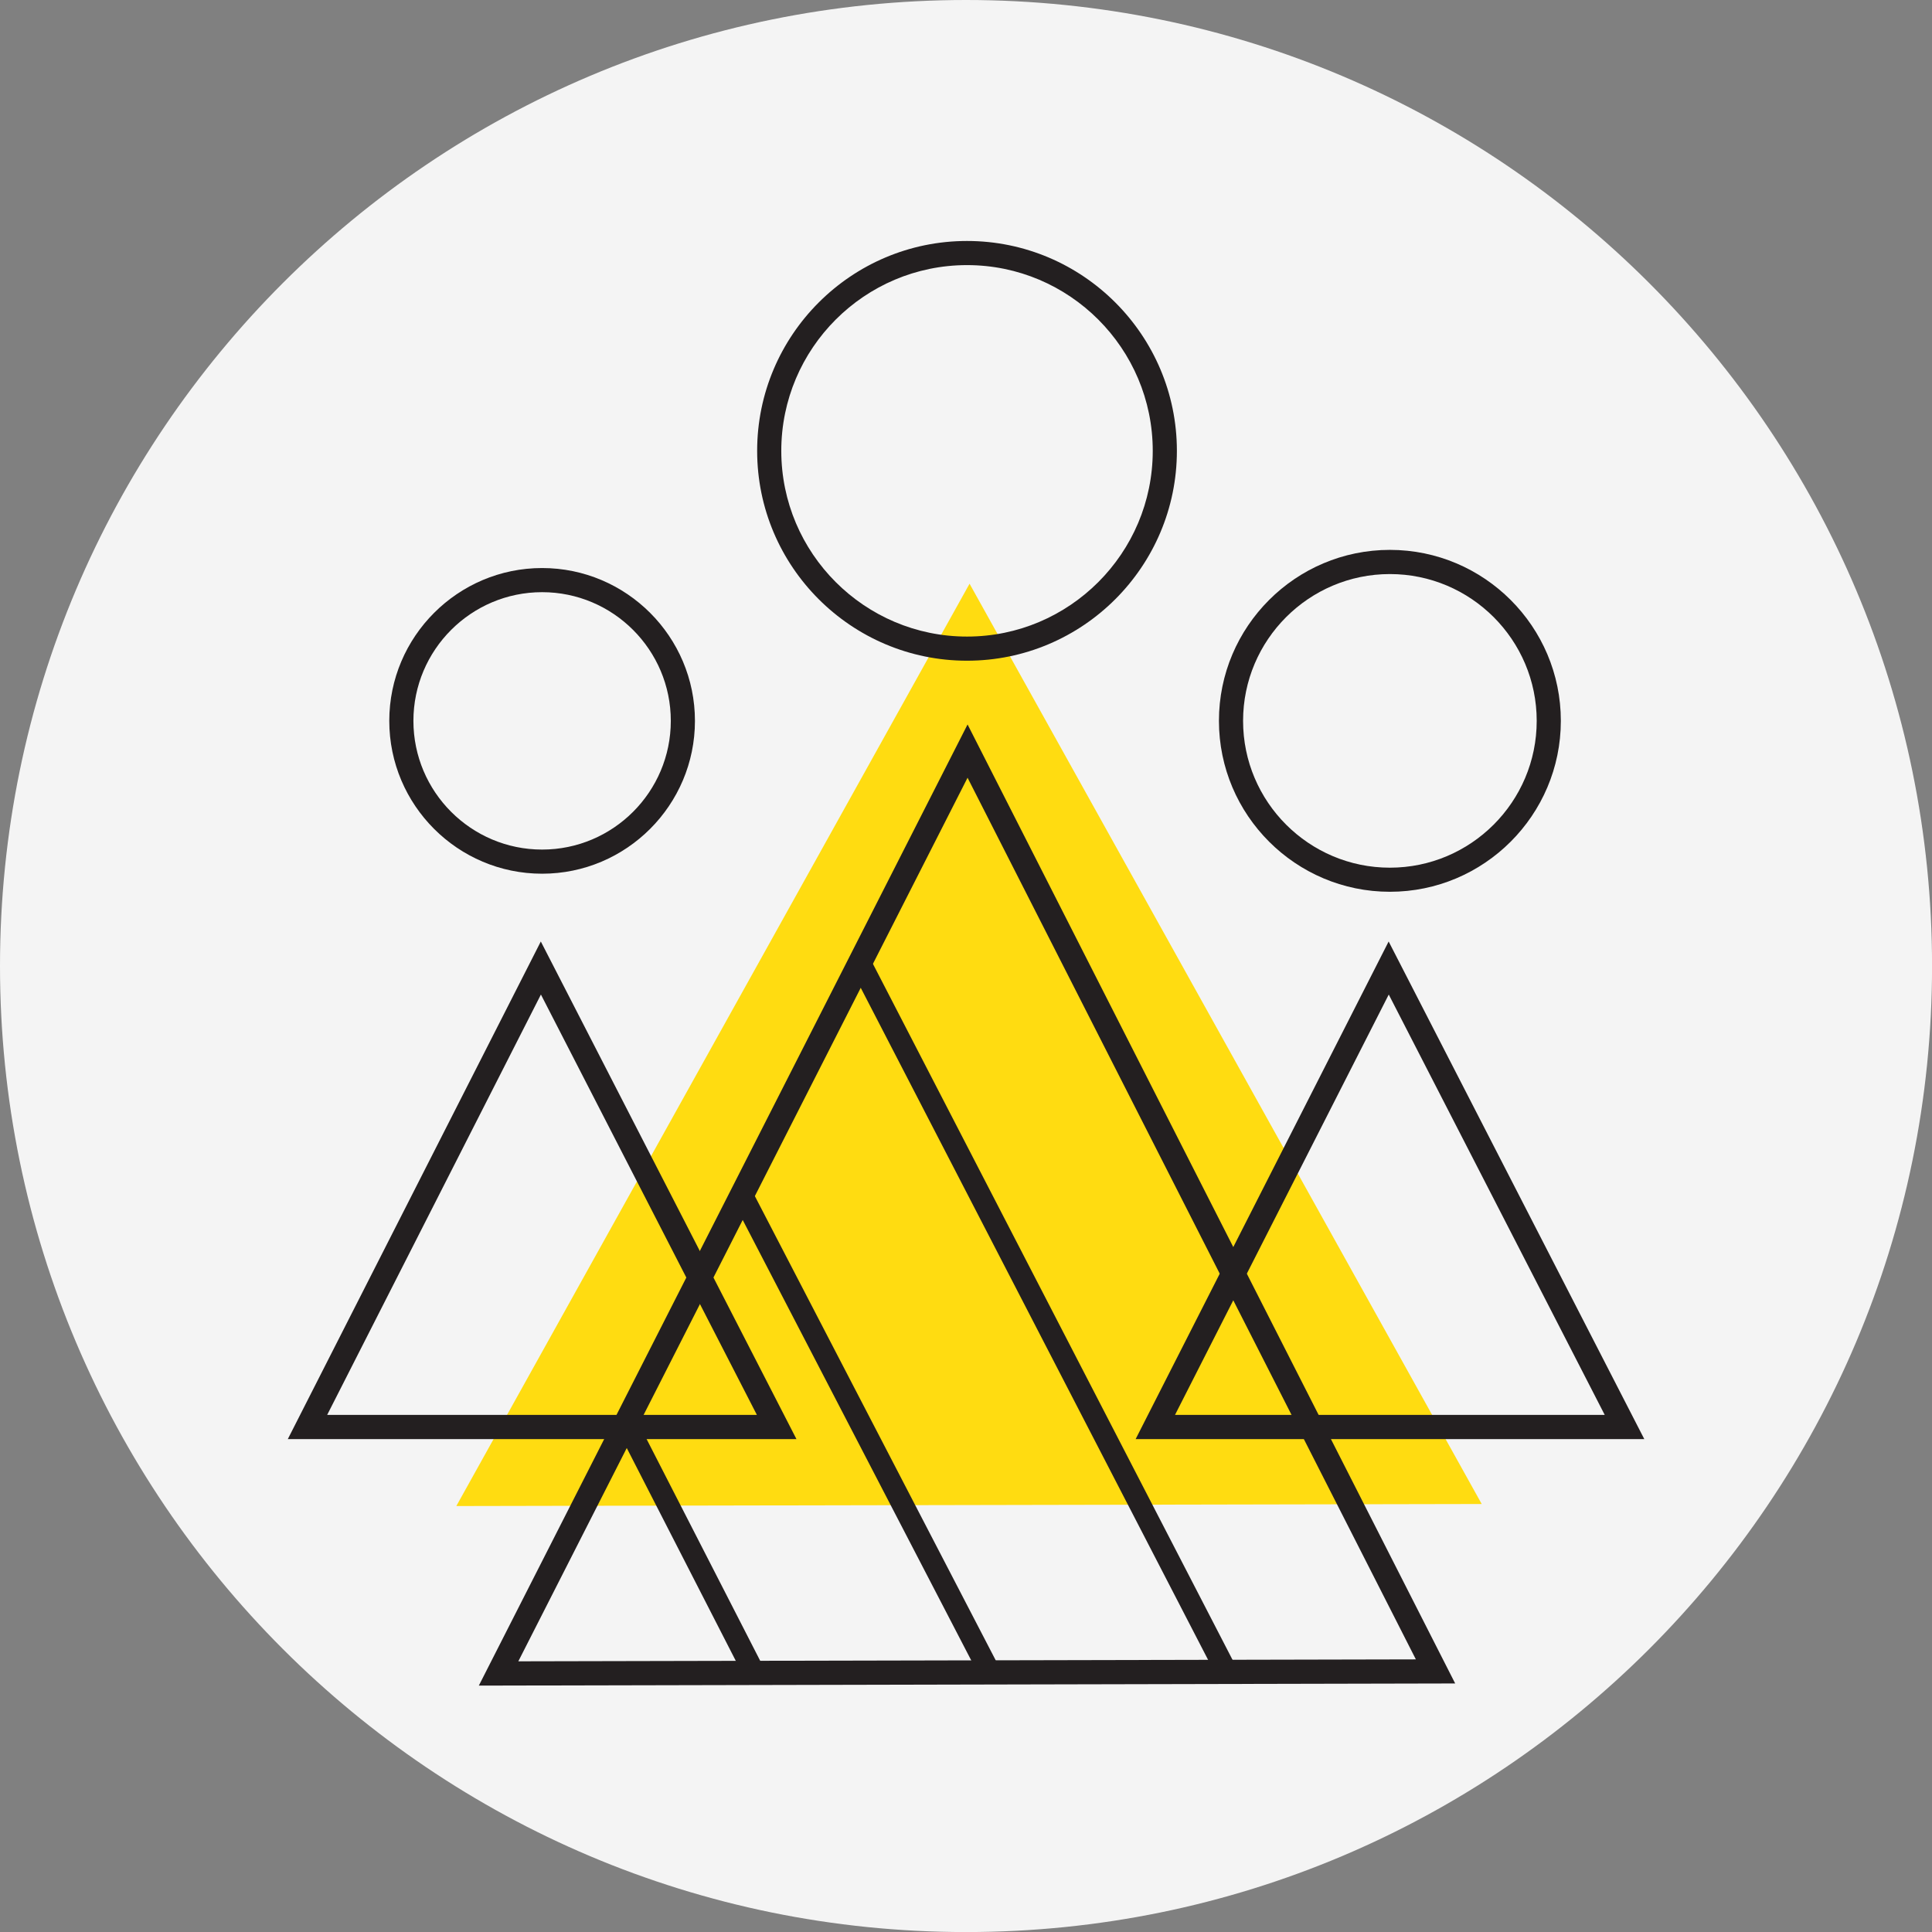 <?xml version="1.0" encoding="UTF-8"?> <svg xmlns="http://www.w3.org/2000/svg" width="265" height="265" viewBox="0 0 265 265" fill="none"><rect x="0" y="0" width="265" height="265" fill="#808080" stroke="none"/><g clip-path="url(#clip0_1040_165)"><path d="M132.503 265.007C205.683 265.007 265.007 205.683 265.007 132.503C265.007 59.324 205.683 0 132.503 0C59.324 0 0 59.324 0 132.503C0 205.683 59.324 265.007 132.503 265.007Z" fill="#F4F4F4"></path><path d="M203.237 206.295L132.988 80.064L62.59 206.574L203.237 206.295Z" fill="#FFDC11"></path><path d="M132.64 90.625C116.762 90.625 103.854 77.71 103.854 61.839C103.854 45.968 116.769 33.053 132.64 33.053C148.511 33.053 161.426 45.968 161.426 61.839C161.426 77.71 148.511 90.625 132.64 90.625ZM132.64 36.363C118.591 36.363 107.164 47.791 107.164 61.839C107.164 75.887 118.591 87.314 132.64 87.314C146.688 87.314 158.115 75.887 158.115 61.839C158.115 47.791 146.688 36.363 132.64 36.363Z" fill="#231F20"></path><path d="M74.358 119.841C62.794 119.841 53.395 110.434 53.395 98.877C53.395 87.321 62.801 77.914 74.358 77.914C85.915 77.914 95.321 87.321 95.321 98.877C95.321 110.434 85.915 119.841 74.358 119.841ZM74.358 81.225C64.624 81.225 56.705 89.143 56.705 98.877C56.705 108.612 64.624 116.53 74.358 116.53C84.092 116.53 92.01 108.612 92.01 98.877C92.01 89.143 84.092 81.225 74.358 81.225Z" fill="#231F20"></path><path d="M190.642 122.319C177.714 122.319 167.194 111.8 167.194 98.871C167.194 85.942 177.714 75.423 190.642 75.423C203.571 75.423 214.09 85.942 214.09 98.871C214.09 111.8 203.571 122.319 190.642 122.319ZM190.642 78.74C179.543 78.74 170.505 87.772 170.505 98.878C170.505 109.984 179.536 119.015 190.642 119.015C201.749 119.015 210.78 109.984 210.78 98.878C210.78 87.772 201.749 78.74 190.642 78.74Z" fill="#231F20"></path><path d="M65.682 231.197L132.715 99.369L199.598 230.91L65.689 231.204L65.682 231.197ZM132.715 106.673L71.095 227.872L194.205 227.606L132.715 106.68V106.673Z" fill="#231F20"></path><path d="M109.246 197.393H39.476L74.18 129.138L109.246 197.393ZM44.875 194.075H103.819L74.194 136.414L44.875 194.075Z" fill="#231F20"></path><path d="M225.538 197.393H155.768L190.472 129.138L225.538 197.393ZM161.167 194.075H220.111L190.486 136.414L161.167 194.075Z" fill="#231F20"></path><path d="M101.499 165.713L134.586 229.477L136.681 228.842L102.653 163.249" fill="#231F20"></path><path d="M134.373 229.968L134.216 229.668L101.13 165.904L101.86 165.522L134.797 228.978L136.08 228.589L102.29 163.44L103.021 163.064L137.281 229.094L134.373 229.968Z" fill="#231F20"></path><path d="M104.707 229.552L86.065 193.161L84.781 195.373L102.195 229.374L104.707 229.552Z" fill="#231F20"></path><path d="M105.41 230.022L101.929 229.77L84.304 195.366L86.085 192.301L105.41 230.022ZM102.455 228.978L103.997 229.087L86.038 194.028L85.246 195.386L102.455 228.971V228.978Z" fill="#231F20"></path><path d="M117.151 132.824L167.222 229.695L169.338 229.115L117.875 129.514" fill="#231F20"></path><path d="M167.003 230.179L166.852 229.886L116.782 133.015L117.519 132.633L167.433 229.21L168.736 228.848L117.506 129.705L118.243 129.322L169.945 229.381L167.003 230.179Z" fill="#231F20"></path></g><defs><clipPath id="clip0_1040_165"><rect width="265" height="265" fill="white"></rect></clipPath></defs></svg> 